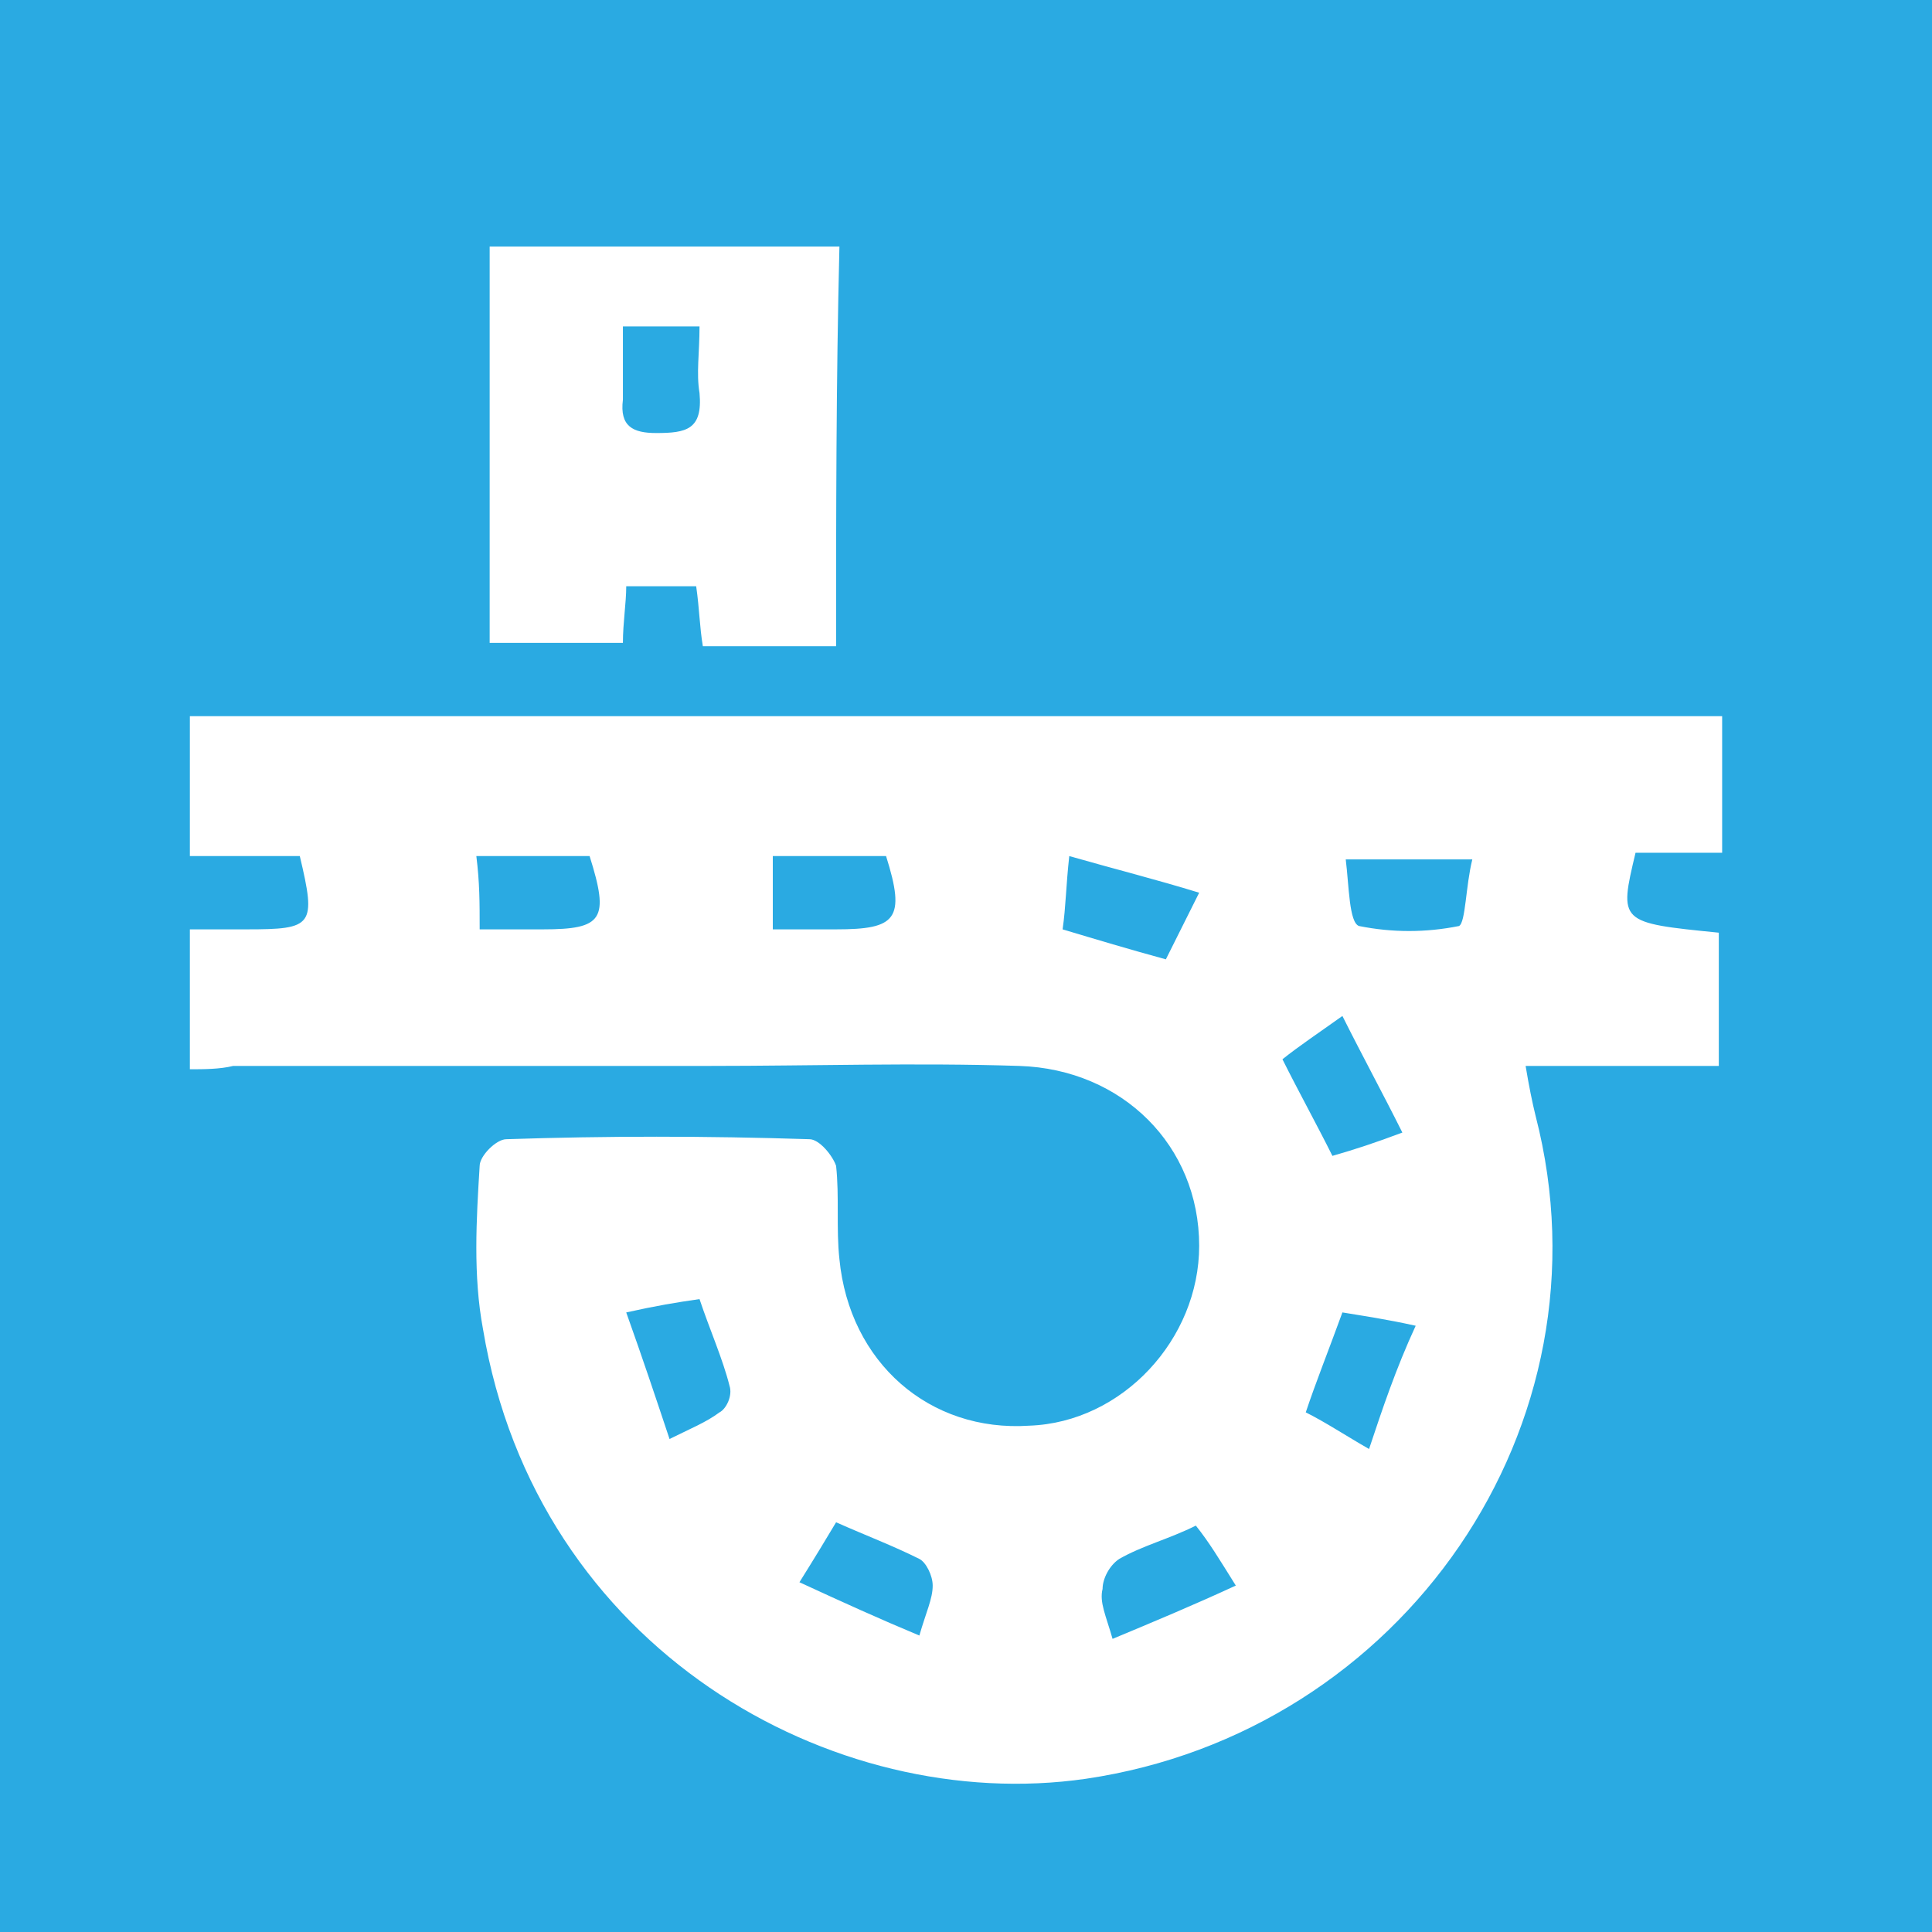 <?xml version="1.0" encoding="utf-8"?>
<!-- Generator: Adobe Illustrator 19.0.0, SVG Export Plug-In . SVG Version: 6.00 Build 0)  -->
<svg version="1.1" id="Layer_1" xmlns="http://www.w3.org/2000/svg" xmlns:xlink="http://www.w3.org/1999/xlink" x="0px" y="0px"
	 viewBox="0 0 58 58" enable-background="new 0 0 58 58" xml:space="preserve">
<g id="XMLID_113_">
	<rect id="XMLID_1_" x="0" y="0" fill="#2AAAE2" width="58" height="58"/>
	<g id="XMLID_2_">
		<path id="XMLID_179_" fill="#FFFFFF" d="M5.7,32.1c0-1.4,0-2.7,0-4.2c0.6,0,1.2,0,1.7,0c2,0,2.1-0.1,1.6-2.2c-1.1,0-2.1,0-3.3,0
			c0-1.4,0-2.8,0-4.2c15.3,0,30.6,0,46,0c0,1.3,0,2.7,0,4.1c-0.9,0-1.7,0-2.6,0c-0.5,2.1-0.5,2.1,2.5,2.4c0,1.3,0,2.6,0,4
			c-1.9,0-3.7,0-5.8,0c0.1,0.6,0.2,1.1,0.3,1.5c2.4,9.3-4,18.5-13.5,19.9c-7.6,1.1-16.5-3.9-18.1-13.5c-0.3-1.6-0.2-3.3-0.1-4.9
			c0-0.3,0.5-0.8,0.8-0.8c3-0.1,6-0.1,9.1,0c0.3,0,0.7,0.5,0.8,0.8c0.1,0.9,0,1.9,0.1,2.8c0.3,3.1,2.7,5.2,5.7,5
			c2.8-0.1,5.1-2.6,5.1-5.4c0-3-2.3-5.3-5.4-5.4c-3.1-0.1-6.2,0-9.3,0c-4.8,0-9.6,0-14.3,0C6.6,32.1,6.1,32.1,5.7,32.1z M14.4,27.9
			c0.7,0,1.3,0,1.9,0c1.8,0,2-0.3,1.4-2.2c-1.1,0-2.2,0-3.4,0C14.4,26.5,14.4,27.1,14.4,27.9z M23.2,27.9c0.7,0,1.3,0,1.9,0
			c1.8,0,2.1-0.3,1.5-2.2c-1.1,0-2.2,0-3.4,0C23.2,26.5,23.2,27.1,23.2,27.9z M44.2,25.8c-1.4,0-2.5,0-3.8,0c0.1,0.8,0.1,1.9,0.4,2
			c1,0.2,2,0.2,3,0C44,27.7,44,26.6,44.2,25.8z M35,28.8c0.3-0.6,0.6-1.2,1-2c-1.3-0.4-2.5-0.7-3.9-1.1c-0.1,0.9-0.1,1.5-0.2,2.2
			C32.9,28.2,33.9,28.5,35,28.8z M42.5,39.8c-0.9-0.2-1.6-0.3-2.2-0.4c-0.4,1.1-0.8,2.1-1.1,3c0.6,0.3,1.2,0.7,1.9,1.1
			C41.5,42.3,41.9,41.1,42.5,39.8z M40.3,30.5c-0.7,0.5-1.3,0.9-1.8,1.3c0.5,1,1,1.9,1.5,2.9c0.7-0.2,1.3-0.4,2.1-0.7
			C41.5,32.8,40.9,31.7,40.3,30.5z M20.1,43.2c0.6-0.3,1.1-0.5,1.5-0.8c0.2-0.1,0.4-0.5,0.3-0.8c-0.2-0.8-0.6-1.7-0.9-2.6
			c-0.7,0.1-1.3,0.2-2.2,0.4C19.3,40.8,19.7,42,20.1,43.2z M24,47.5c1.3,0.6,2.4,1.1,3.6,1.6c0.2-0.7,0.4-1.1,0.4-1.5
			c0-0.3-0.2-0.7-0.4-0.8c-0.8-0.4-1.6-0.7-2.5-1.1C24.8,46.2,24.5,46.7,24,47.5z M33.4,49.2c1.2-0.5,2.4-1,3.7-1.6
			c-0.5-0.8-0.8-1.3-1.2-1.8c-0.8,0.4-1.6,0.6-2.3,1c-0.3,0.2-0.5,0.6-0.5,0.9C33,48.1,33.2,48.5,33.4,49.2z"/>
		<path id="XMLID_176_" fill="#FFFFFF" d="M25.1,19.4c-1.4,0-2.7,0-4,0c-0.1-0.6-0.1-1.1-0.2-1.8c-0.7,0-1.3,0-2.1,0
			c0,0.5-0.1,1.1-0.1,1.7c-1.3,0-2.6,0-4,0c0-4,0-7.9,0-11.9c3.5,0,6.9,0,10.5,0C25.1,11.5,25.1,15.4,25.1,19.4z M21,9.8
			c-0.9,0-1.5,0-2.3,0c0,0.8,0,1.5,0,2.2c-0.1,0.8,0.3,1,1,1c0.9,0,1.4-0.1,1.3-1.2C20.9,11.2,21,10.6,21,9.8z"/>
	</g>
</g>
</svg>
